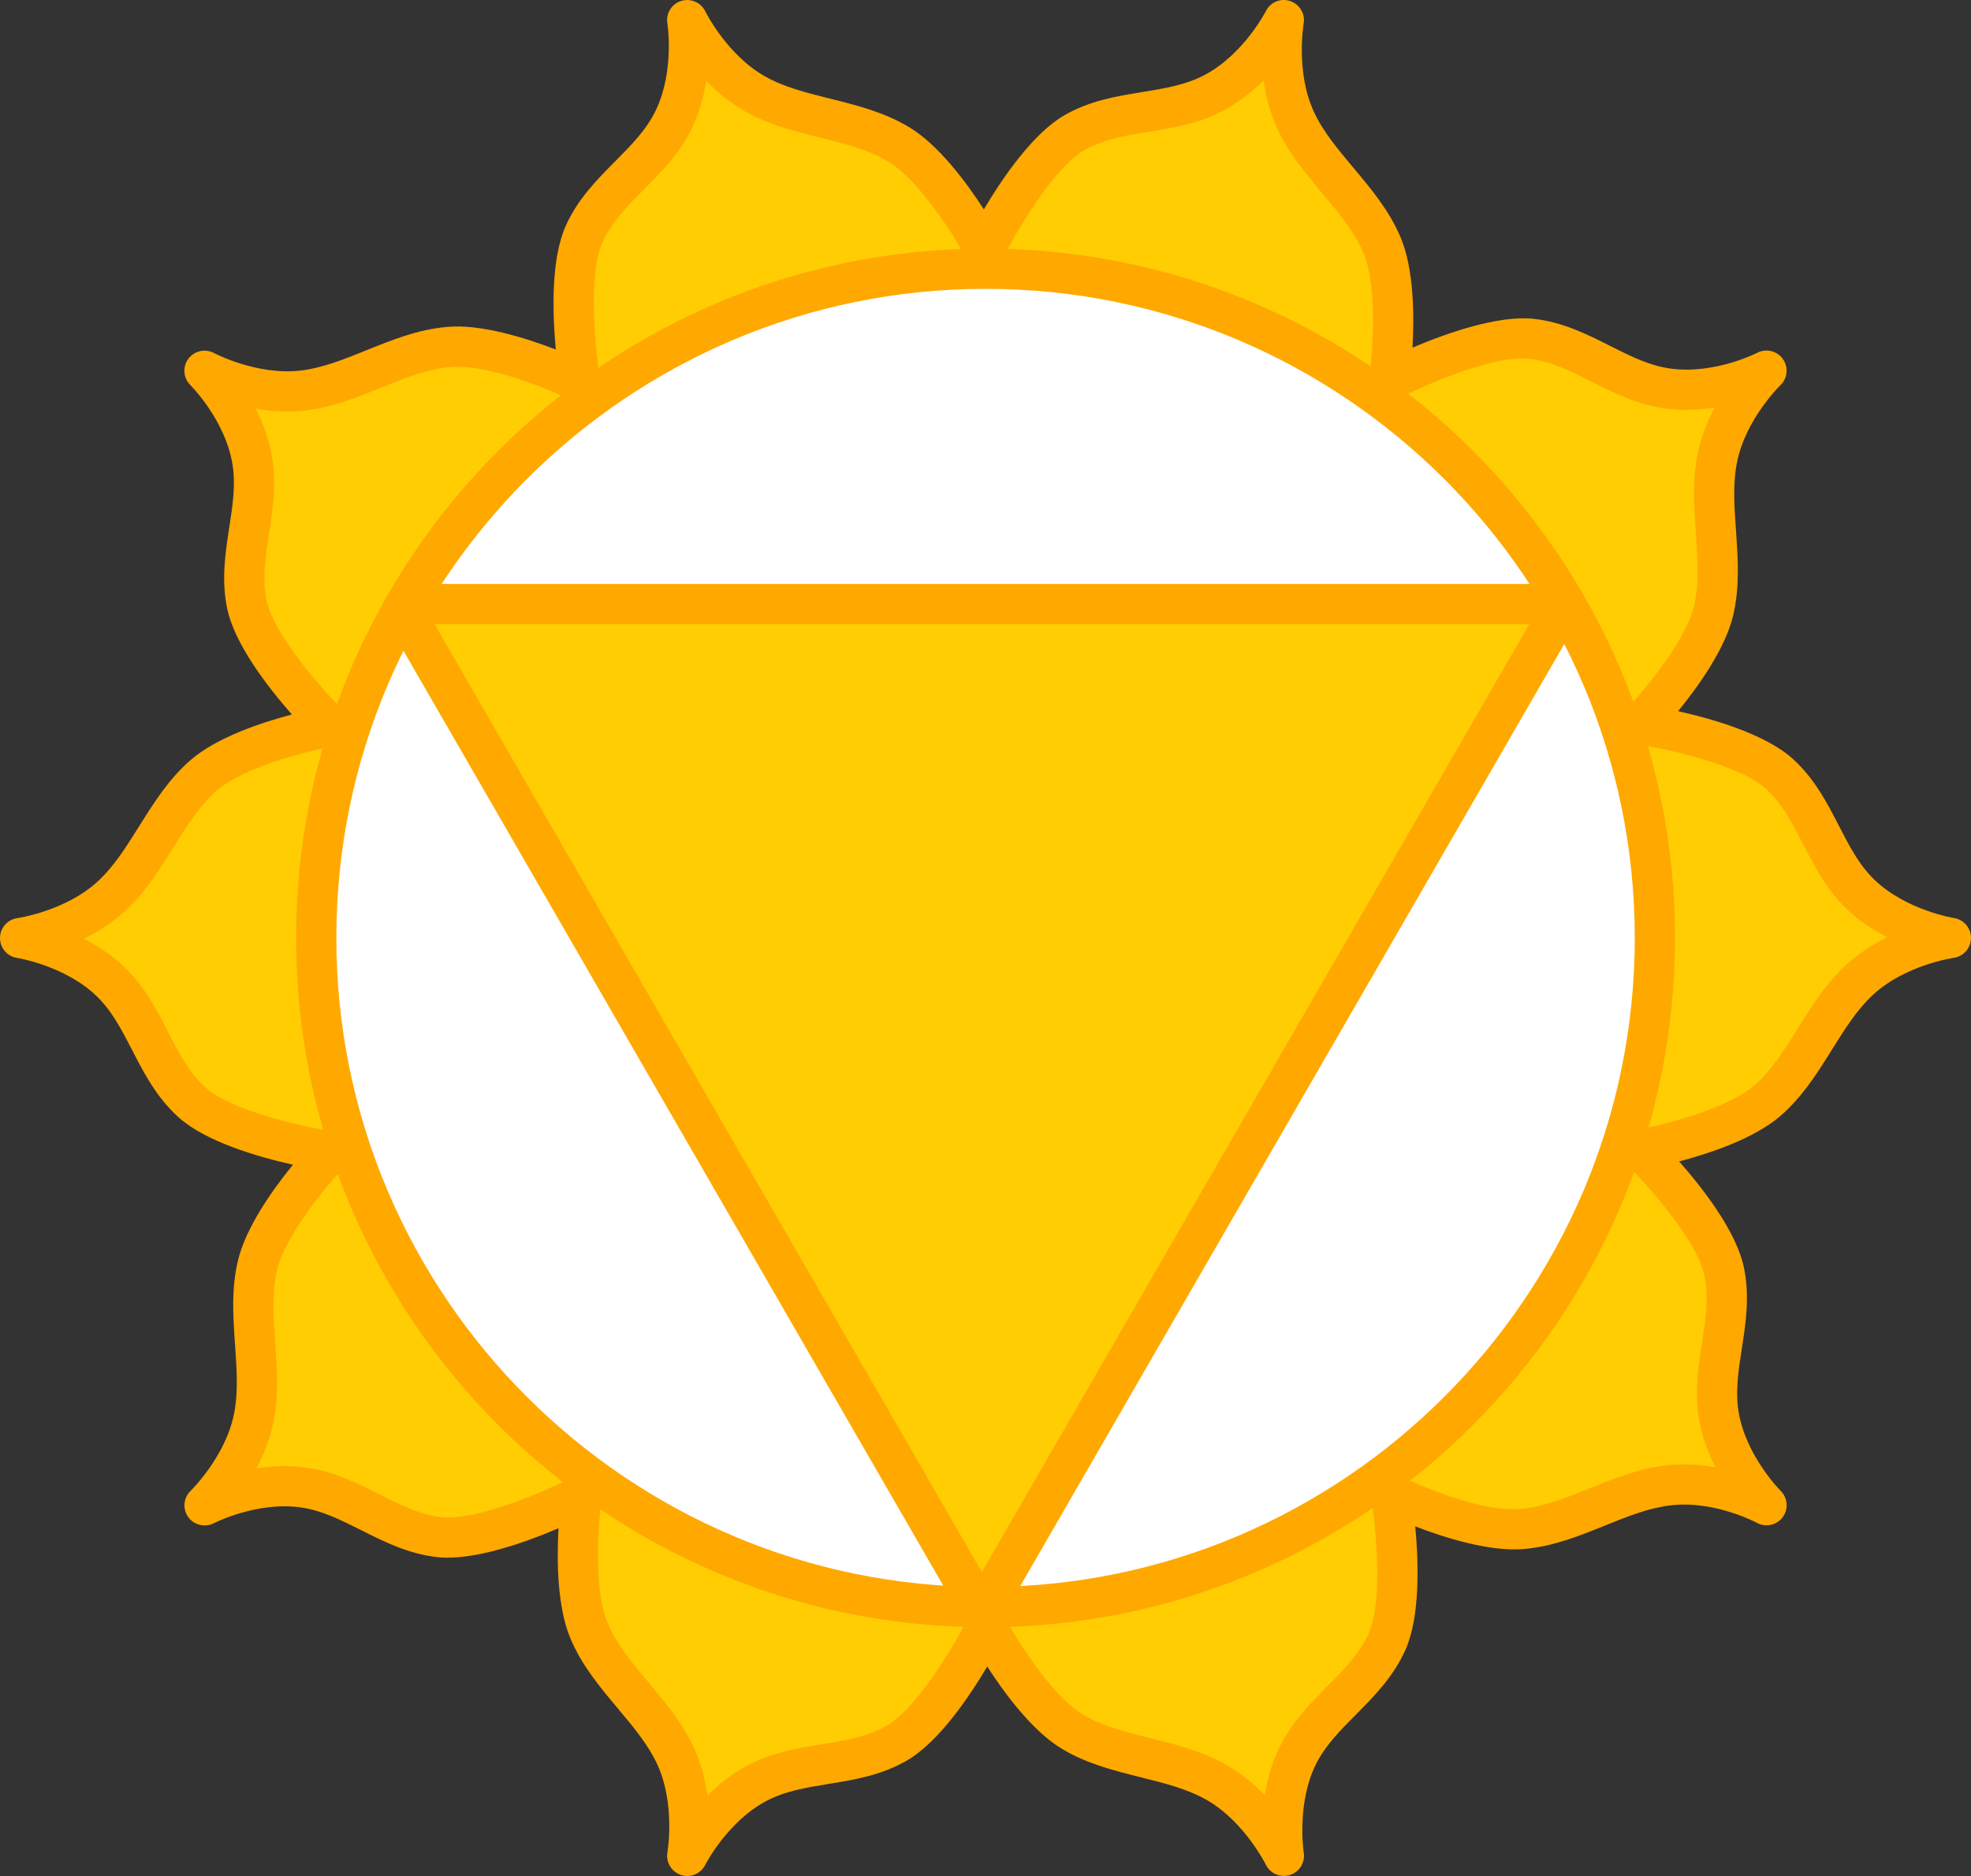 <?xml version="1.0" encoding="UTF-8"?> <!-- Generator: Adobe Illustrator 20.1.0, SVG Export Plug-In . SVG Version: 6.00 Build 0) --> <svg xmlns="http://www.w3.org/2000/svg" xmlns:xlink="http://www.w3.org/1999/xlink" id="manipura-chakra" x="0px" y="0px" viewBox="0 0 1010 961.526" xml:space="preserve"><rect x="0" y="0" width="1010" height="961.526" fill="#333333" stroke="none"/> <g id="manipura-chakra-manipura-chakra"> <g> <path fill="#FFCD02" d="M840.304,371.236c0,0,31.905-32.973,37.844-58.397c5.959-25.404-3.342-52.76,1.912-78.245 c5.174-25.485,25.162-44.629,25.162-44.629s-24.598,12.662-50.344,9.179 c-25.747-3.402-44.508-22.787-70.375-25.524c-25.907-2.738-72.608,21.499-72.608,21.499s6.462-45.433-3.704-69.508 c-10.125-24.035-33.738-40.743-44.447-64.396c-10.789-23.673-5.857-50.909-5.857-50.909s-12.48,24.7-35.348,36.999 c-22.828,12.4-49.4,7.73-71.945,20.693c-22.564,13.024-46.097,60.048-46.097,60.048 s-21.519-40.522-43.883-53.988c-22.304-13.527-51.23-13.165-73.796-26.008 c-22.666-12.823-34.684-37.744-34.684-37.744s4.449,27.296-6.804,50.708 c-11.192,23.431-35.449,35.288-46.057,59.021c-10.608,23.793-1.993,75.689-1.993,75.689 s-41.226-20.15-67.234-17.895c-25.988,2.154-49.178,19.466-75.004,22.344 c-25.867,2.959-50.264-10.146-50.264-10.146s19.666,19.445,24.296,45.011c4.751,25.545-7.911,49.378-2.556,74.823 c5.394,25.504,42.877,62.403,42.877,62.403s-45.191,7.971-64.939,25.041 c-19.707,17.05-28.323,44.628-47.547,62.161c-19.164,17.594-46.621,21.318-46.621,21.318 s27.377,4.207,46.138,22.123c18.801,17.916,22.605,44.629,41.93,62.06c19.345,17.412,71.341,25.264,71.341,25.264 s-31.886,33.033-37.804,58.457c-5.958,25.363,3.301,52.74-1.912,78.225 c-5.173,25.484-25.183,44.648-25.183,44.648s24.619-12.702,50.345-9.22c25.706,3.423,44.507,22.787,70.374,25.545 c25.887,2.677,72.588-21.519,72.588-21.519s-6.421,45.453,3.744,69.508 c10.105,24.035,33.677,40.744,44.427,64.397c10.81,23.652,5.878,50.949,5.878,50.949s12.46-24.74,35.308-37.039 c22.827-12.36,49.439-7.731,71.984-20.694c22.545-13.044,46.098-60.048,46.098-60.048s21.519,40.522,43.843,54.009 c22.324,13.507,51.23,13.165,73.836,26.009c22.627,12.802,34.684,37.742,34.684,37.742s-4.448-27.336,6.805-50.747 c11.191-23.37,35.449-35.268,46.057-59.041c10.609-23.773,1.993-75.669,1.993-75.669s41.226,20.171,67.234,17.916 c25.987-2.174,49.157-19.426,75.004-22.364c25.847-2.959,50.244,10.187,50.244,10.187s-19.626-19.506-24.297-45.051 c-4.71-25.525,7.952-49.379,2.557-74.844c-5.394-25.484-42.876-62.383-42.876-62.383s45.191-7.932,64.959-25.021 c19.707-17.05,28.322-44.628,47.526-62.161c19.163-17.573,46.601-21.297,46.601-21.297 s-27.336-4.227-46.117-22.183c-18.802-17.875-22.586-44.588-41.91-62.041 C892.32,379.087,840.304,371.236,840.304,371.236z"></path> <path fill="#FFA800" d="M352.173,961.526c-1.087,0-2.174-0.181-3.261-0.544c-4.852-1.609-7.79-6.541-6.905-11.574 c0.041-0.241,4.167-24.559-5.093-44.85c-4.67-10.266-12.279-19.345-20.352-28.947 c-9.058-10.809-18.419-21.98-24.216-35.75c-6.864-16.225-7.066-40.139-6.14-56.586 c-17.05,7.328-43.622,16.748-61.738,14.857c-15.077-1.61-27.477-7.851-39.455-13.89 c-10.468-5.254-20.331-10.227-31.222-11.676c-22.364-3.039-44.105,8.072-44.286,8.174 c-4.549,2.273-10.085,0.945-13.064-3.201c-2.979-4.167-2.456-9.863,1.208-13.406 c0.181-0.161,17.794-17.392,22.223-39.273c2.275-11.052,1.449-22.878,0.584-35.398 c-0.986-14.061-2.013-28.615,1.409-43.129c3.985-17.141,17.855-36.596,28.242-49.358 c-18.037-4.056-44.709-11.806-58.639-24.347c-11.252-10.156-17.614-22.496-23.773-34.433 c-5.354-10.407-10.407-20.241-18.378-27.83c-16.225-15.501-40.361-19.355-40.602-19.395 c-5.053-0.775-8.757-5.143-8.716-10.256c0.04-5.113,3.825-9.431,8.877-10.136 c0.242-0.04,24.619-3.603,41.066-18.701c8.374-7.639,14.675-17.714,21.337-28.373 c7.468-11.927,15.178-24.256,26.431-33.989c13.326-11.515,35.952-19.104,51.875-23.311 c-12.239-13.89-29.269-35.831-33.154-54.21c-3.1-14.775-0.987-28.454,1.046-41.689 c1.792-11.595,3.482-22.545,1.47-33.386c-4.006-22.153-21.237-39.394-21.418-39.566 c-3.623-3.593-4.066-9.31-1.047-13.426c3.04-4.117,8.636-5.395,13.145-2.99 c0.201,0.101,21.821,11.535,44.246,8.999c11.212-1.258,22.203-5.697,33.838-10.398 c13.085-5.284,26.612-10.749,41.488-11.977c16.99-1.61,40.24,5.616,55.619,11.595 c-1.731-18.429-2.597-46.178,5.053-63.319c6.16-13.799,15.922-23.643,25.363-33.154 c8.253-8.324,16.064-16.185,20.794-26.108c9.743-20.281,5.979-44.367,5.939-44.608 c-0.826-5.053,2.174-9.924,7.045-11.474c4.872-1.51,10.165,0.725,12.4,5.314 c0.101,0.222,11.031,22.264,30.477,33.275c9.804,5.576,21.298,8.445,33.476,11.474 c13.688,3.422,27.84,6.945,40.602,14.684c15.058,9.079,29.269,28.253,38.187,42.082 c9.421-15.913,25.042-38.871,41.287-48.252c13.104-7.539,26.773-9.753,39.998-11.907 c11.574-1.882,22.505-3.653,32.188-8.918C637.434,27.588,648.587,5.878,648.687,5.656 c2.295-4.539,7.488-6.764,12.461-5.113c4.83,1.61,7.77,6.542,6.884,11.575 c-0.04,0.242-4.167,24.508,5.093,44.819c4.65,10.286,12.279,19.365,20.352,28.987 c9.059,10.79,18.419,21.952,24.217,35.681c6.863,16.255,7.045,40.149,6.119,56.585 c17.07-7.317,43.621-16.637,61.778-14.816c15.037,1.59,27.417,7.831,39.395,13.859 c10.447,5.274,20.331,10.256,31.241,11.695c22.546,3.01,44.105-8.042,44.307-8.143 c4.488-2.315,10.085-0.956,13.065,3.211c2.959,4.146,2.436,9.854-1.229,13.396 c-0.182,0.171-17.774,17.382-22.203,39.253c-2.295,11.082-1.47,22.918-0.584,35.438 c0.986,14.051,2.014,28.584-1.408,43.108c-3.986,17.141-17.855,36.556-28.264,49.308 c18.057,4.046,44.729,11.796,58.659,24.337c11.253,10.155,17.614,22.495,23.753,34.422 c5.355,10.407,10.408,20.241,18.379,27.81c16.124,15.419,40.361,19.436,40.602,19.466 c5.053,0.805,8.736,5.183,8.697,10.276c-0.06,5.103-3.825,9.411-8.878,10.115 c-0.241,0.04-24.599,3.603-41.045,18.691c-8.354,7.619-14.654,17.684-21.317,28.343 c-7.448,11.938-15.178,24.276-26.431,34.01c-13.326,11.523-35.952,19.104-51.875,23.3 c12.239,13.89,29.249,35.821,33.134,54.18c3.141,14.815,1.027,28.534-1.026,41.8 c-1.792,11.574-3.482,22.495-1.489,33.305c4.046,22.123,21.257,39.435,21.438,39.616 c3.624,3.603,4.047,9.319,1.007,13.427c-3.04,4.086-8.615,5.375-13.145,2.959 c-0.202-0.101-21.7-11.676-44.206-9.018c-11.191,1.268-22.183,5.696-33.797,10.387 c-13.085,5.294-26.633,10.749-41.509,11.997c-17.251,1.489-40.239-5.636-55.64-11.595 c1.732,18.419,2.598,46.158-5.031,63.289c-6.181,13.828-15.963,23.692-25.425,33.254 c-8.253,8.293-16.023,16.145-20.754,26.027c-9.662,20.09-5.958,44.428-5.918,44.669 c0.785,5.032-2.234,9.903-7.086,11.434c-4.911,1.529-10.145-0.746-12.36-5.295 c-0.12-0.221-11.07-22.283-30.496-33.275c-9.824-5.575-21.338-8.454-33.517-11.494 c-13.668-3.422-27.819-6.944-40.582-14.674c-15.058-9.1-29.249-28.283-38.166-42.112 c-9.421,15.903-25.041,38.871-41.267,48.251c-13.145,7.549-26.833,9.783-40.079,11.938 c-11.555,1.893-22.485,3.664-32.167,8.898c-19.788,10.649-30.899,32.39-31,32.61 C359.581,959.413,355.958,961.526,352.173,961.526L352.173,961.526z M298.104,756.06c2.094,0,4.187,0.644,5.958,1.893 c3.14,2.234,4.791,6.039,4.247,9.844c-1.671,11.876-4.368,46.539,3.04,64.072 c4.589,10.891,12.561,20.412,21.016,30.498c8.595,10.246,17.473,20.834,23.29,33.637 c3.704,8.092,5.777,16.486,6.865,24.276c5.556-5.536,12.239-10.971,20.069-15.178 c12.702-6.885,25.887-9.038,38.65-11.112c11.937-1.932,23.23-3.784,33.074-9.441 c16.285-9.421,35.851-43.421,42.031-55.72c1.711-3.463,5.233-5.656,9.079-5.697 c4.186,0.041,7.428,2.054,9.22,5.477c5.636,10.567,23.814,40.199,40.078,50.022 c10.105,6.12,22.163,9.119,34.905,12.301c13.004,3.24,26.43,6.601,38.69,13.566 c7.729,4.369,14.332,9.945,19.787,15.601c1.248-7.75,3.463-16.105,7.327-24.116 c6.22-13.004,15.601-22.485,24.68-31.624c8.535-8.615,16.606-16.748,21.237-27.155 c7.669-17.171,3.502-56.183,1.248-69.77c-0.625-3.805,0.905-7.648,4.006-9.943 c3.099-2.356,7.226-2.719,10.688-1.008c0.362,0.182,38.81,19.023,61.819,16.91 c11.796-0.986,23.33-5.637,35.529-10.568c12.4-5.013,25.223-10.185,39.193-11.776 c8.797-0.986,17.452-0.402,25.223,1.007c-3.563-7.006-6.643-15.037-8.254-23.773 c-2.617-14.212-0.584-27.417,1.389-40.17c1.853-11.967,3.584-23.26,1.228-34.392 c-3.885-18.368-30.215-47.497-40.019-57.169c-2.758-2.707-3.765-6.723-2.616-10.407 c1.147-3.684,4.268-6.421,8.051-7.096c11.816-2.073,45.596-10.206,60.008-22.667 c8.918-7.699,15.48-18.217,22.445-29.349c7.106-11.363,14.453-23.109,24.881-32.621 c6.541-6.009,13.889-10.568,20.955-14c-6.985-3.583-14.232-8.283-20.654-14.423 c-10.467-9.955-16.567-21.821-22.484-33.295c-5.535-10.76-10.77-20.915-19.204-28.544 c-13.99-12.571-52.398-20.664-66.006-22.717c-3.825-0.584-6.985-3.241-8.233-6.895 c-1.228-3.653-0.322-7.689,2.356-10.467c8.334-8.616,30.879-35.046,35.207-53.576 c2.697-11.494,1.832-23.864,0.926-36.959c-0.945-13.377-1.912-27.196,0.946-41.025 c1.751-8.707,5.013-16.698,8.696-23.633c-7.731,1.238-16.386,1.671-25.183,0.483 c-14.333-1.893-26.249-7.901-37.784-13.719c-10.789-5.435-20.995-10.578-32.288-11.776 c-18.901-2.003-55.096,14.363-66.77,20.402c-3.402,1.781-7.549,1.5-10.709-0.745 c-3.141-2.224-4.791-6.029-4.248-9.854c1.671-11.867,4.408-46.51-3-64.053 c-4.568-10.871-12.561-20.372-20.994-30.436c-8.616-10.267-17.533-20.875-23.332-33.718 c-3.703-8.092-5.756-16.486-6.844-24.267c-5.556,5.546-12.279,10.981-20.09,15.188 c-12.722,6.905-25.927,9.059-38.69,11.132c-11.916,1.933-23.17,3.764-33.013,9.421 c-16.245,9.38-35.831,43.41-42.011,55.73c-1.732,3.442-5.234,5.637-9.099,5.687 c-3.664,0.453-7.408-2.063-9.22-5.465c-5.636-10.588-23.813-40.189-40.099-50.003 c-10.126-6.14-22.163-9.139-34.926-12.33c-12.983-3.231-26.41-6.582-38.649-13.547 c-7.75-4.378-14.352-9.954-19.788-15.601c-1.248,7.74-3.462,16.074-7.307,24.075 c-6.24,13.054-15.661,22.545-24.76,31.715c-8.515,8.585-16.547,16.688-21.177,27.044 c-7.67,17.191-3.502,56.213-1.248,69.79c0.644,3.805-0.906,7.649-4.006,9.954 c-3.08,2.325-7.227,2.708-10.669,0.997c-0.362-0.181-38.649-18.661-61.839-16.889 c-11.796,0.977-23.311,5.637-35.489,10.558c-12.42,5.013-25.263,10.206-39.253,11.766 c-8.696,1.017-17.453,0.403-25.183-0.986c3.543,6.985,6.623,15.037,8.213,23.773 c2.657,14.232,0.604,27.457-1.369,40.25c-1.832,11.927-3.583,23.189-1.248,34.281 c3.885,18.378,30.215,47.506,40.038,57.179c2.738,2.708,3.744,6.724,2.597,10.407 c-1.147,3.684-4.248,6.421-8.052,7.086c-11.796,2.093-45.594,10.256-59.987,22.696 c-8.897,7.7-15.48,18.207-22.425,29.33c-7.126,11.373-14.474,23.129-24.921,32.65 c-6.542,5.999-13.87,10.559-20.935,14.001c6.985,3.563,14.211,8.243,20.633,14.363 c10.467,9.975,16.567,21.841,22.485,33.306c5.536,10.77,10.77,20.935,19.224,28.564 c13.95,12.541,52.358,20.653,65.986,22.727c3.805,0.573,6.985,3.231,8.213,6.884 c1.228,3.644,0.342,7.68-2.335,10.458c-8.334,8.635-30.879,35.105-35.187,53.636 c-2.697,11.505-1.832,23.893-0.926,37.009c0.926,13.346,1.892,27.145-0.926,40.955 c-1.772,8.695-5.032,16.688-8.716,23.632c7.79-1.228,16.446-1.671,25.163-0.483 c14.312,1.893,26.229,7.891,37.744,13.709c10.81,5.436,21.036,10.588,32.349,11.796 c18.379,1.853,55.056-14.372,66.751-20.432C294.864,756.443,296.494,756.06,298.104,756.06L298.104,756.06z"></path> </g> <g> <path fill="#FFFFFF" d="M505.04,137.729c189.423,0,342.974,153.551,342.974,342.994 c0,189.423-153.551,342.974-342.974,342.974c-189.442,0-342.994-153.551-342.994-342.974 C162.046,291.28,315.598,137.729,505.04,137.729z"></path> <path fill="#FFA800" d="M505.04,834.004c-194.797,0-353.3-158.483-353.3-353.281 c0-194.807,158.503-353.3,353.3-353.3c194.798,0,353.28,158.493,353.28,353.3 C858.32,675.52,699.838,834.004,505.04,834.004L505.04,834.004z M505.04,148.035 c-183.444,0-332.687,149.244-332.687,332.688c0,183.434,149.243,332.668,332.687,332.668 c183.425,0,332.667-149.233,332.667-332.668C837.707,297.279,688.465,148.035,505.04,148.035L505.04,148.035z"></path> </g> <g> <polygon fill="#FFCD02" points="503.128,826.353 204.802,309.578 801.514,309.598 "></polygon> <path fill="#FFA800" d="M512.065,831.507h-17.855L195.885,314.732l8.917-15.46l596.711,0.02l8.918,15.46L512.065,831.507 L512.065,831.507z M222.657,319.885l280.47,485.856L783.658,319.905L222.657,319.885L222.657,319.885z"></path> </g> </g> </svg> 